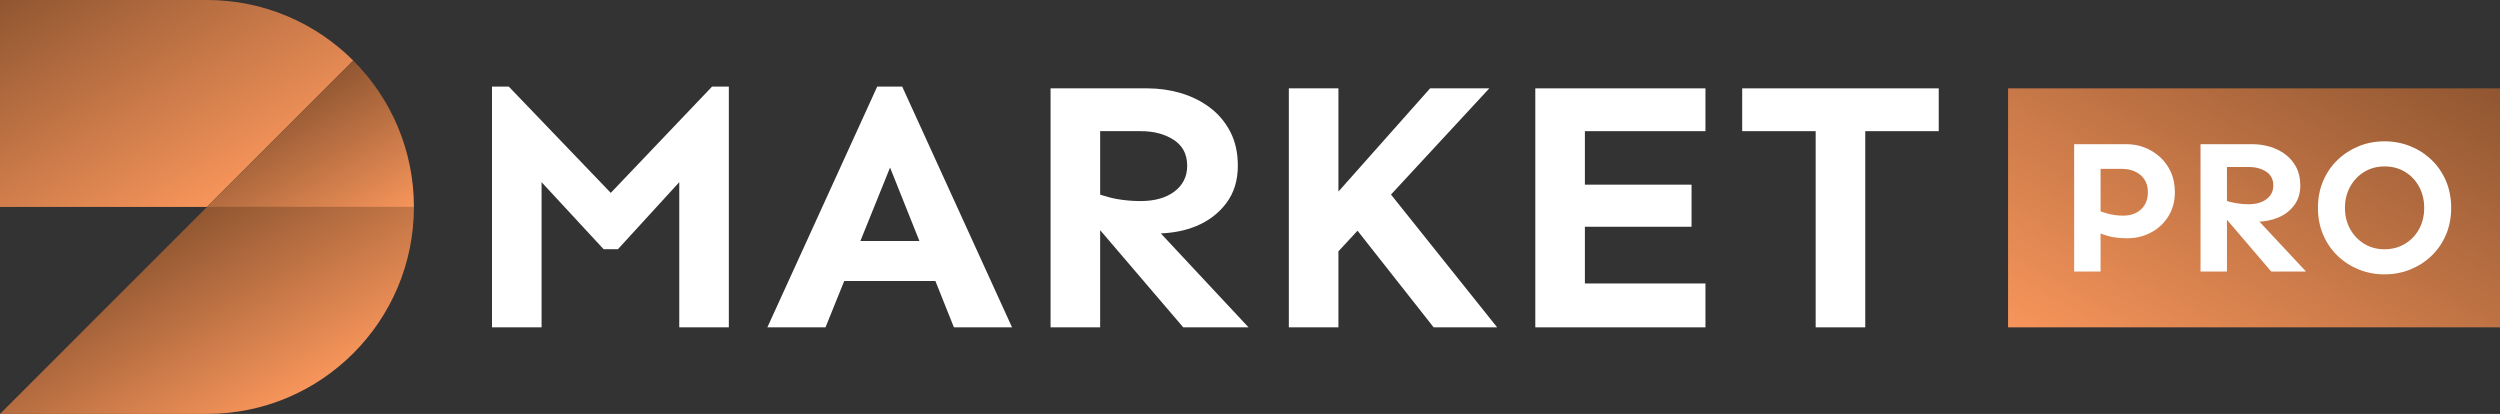 <svg xmlns="http://www.w3.org/2000/svg" xmlns:xlink="http://www.w3.org/1999/xlink" id="a" data-name="Layer 1" width="841.89" height="139.39" viewBox="0 0 841.89 139.39"><rect x="0" y="0" width="841.89" height="139.39" fill="#333333" stroke="none"/><defs><linearGradient id="b" x1="720.927" y1="136.04" x2="797.19" y2="3.949" gradientUnits="userSpaceOnUse"><stop offset="0" stop-color="#f7955b"></stop><stop offset="1" stop-color="#905631"></stop></linearGradient><linearGradient id="c" x1="89.459" y1="138.774" x2="54.605" y2="78.407" xlink:href="#b"></linearGradient><linearGradient id="d" x1="72.71" y1="67.954" x2="25.107" y2="-14.496" xlink:href="#b"></linearGradient><linearGradient id="e" x1="117.302" y1="82.447" x2="90.86" y2="36.646" xlink:href="#b"></linearGradient></defs><g><rect x="676.228" y="29.756" width="165.662" height="80.477" style="fill: url(#b);"></rect><g><polygon points="205.682 64.95 171.329 29.155 165.683 29.155 165.683 110.234 182.38 110.234 182.38 61.347 203.28 83.929 208.085 83.929 228.745 61.347 228.745 110.234 245.441 110.234 245.441 29.155 239.795 29.155 205.682 64.95" style="fill: #fff;"></polygon><path d="M295.41,29.155l-36.996,81.079h19.579l6.309-15.615h30.694l6.239,15.615h19.579l-36.996-81.079h-8.408ZM289.737,81.166l9.997-24.744,9.887,24.744h-19.884Z" style="fill: #fff;"></path><path d="M402.734,76.181c4.204-1.722,7.607-4.304,10.21-7.748s3.904-7.647,3.904-12.612c0-4.404-.861-8.248-2.583-11.531s-4.044-6.006-6.967-8.168c-2.923-2.162-6.186-3.764-9.79-4.805-3.604-1.041-7.287-1.562-11.051-1.562h-32.672v80.478h16.696v-32.727l27.987,32.727h21.981l-29.538-31.627c4.158-.184,8.126-.913,11.82-2.426ZM384.176,44.17c4.404,0,8.108.981,11.111,2.943s4.504,4.865,4.504,8.708c0,3.604-1.421,6.486-4.264,8.648s-6.666,3.243-11.471,3.243c-2.723,0-5.425-.24-8.108-.721-2.018-.362-3.742-.903-5.465-1.445v-21.377h13.693Z" style="fill: #fff;"></path><polygon points="501.53 29.756 481.591 29.756 450.721 64.517 450.721 29.756 434.025 29.756 434.025 110.234 450.721 110.234 450.721 84.639 457.153 77.692 482.792 110.234 504.173 110.234 468.422 65.519 501.53 29.756" style="fill: #fff;"></polygon><polygon points="517.025 110.234 574.321 110.234 574.321 95.46 533.722 95.46 533.722 76.361 569.637 76.361 569.637 62.187 533.722 62.187 533.722 44.17 574.321 44.17 574.321 29.756 517.025 29.756 517.025 110.234" style="fill: #fff;"></polygon><polygon points="652.878 29.756 628.134 29.756 611.437 29.756 586.693 29.756 586.693 44.17 611.437 44.17 611.437 110.234 628.134 110.234 628.134 44.17 652.878 44.17 652.878 29.756" style="fill: #fff;"></polygon></g><g><path d="M698.485,91.433v-42.877h17.727c2.002,0,3.964.365,5.886,1.086,1.922.731,3.659,1.787,5.215,3.168,1.557,1.391,2.793,3.083,3.714,5.09.916,2.007,1.376,4.264,1.376,6.782,0,3.118-.736,5.846-2.212,8.193-1.471,2.347-3.423,4.159-5.856,5.44-2.427,1.281-5.075,1.917-7.933,1.917-2.302,0-4.309-.21-6.016-.636-1.707-.43-3.073-.941-4.094-1.536v-7.362c.936.47,2.182.906,3.744,1.311,1.557.405,3.188.611,4.895.611,2.557,0,4.594-.716,6.111-2.147,1.511-1.426,2.272-3.358,2.272-5.791,0-1.707-.395-3.133-1.186-4.284-.786-1.156-1.832-2.027-3.133-2.628-1.301-.596-2.743-.896-4.319-.896h-7.297v34.559h-8.894Z" style="fill: #fff;"></path><path d="M741.041,91.433v-42.877h17.407c2.002,0,3.964.28,5.886.831,1.922.556,3.659,1.411,5.215,2.562,1.557,1.151,2.793,2.603,3.714,4.349.916,1.752,1.376,3.799,1.376,6.146,0,2.643-.696,4.885-2.082,6.717-1.386,1.837-3.198,3.213-5.44,4.129-2.237.916-4.64,1.376-7.197,1.376-.641,0-1.461-.075-2.467-.225-1.001-.15-2.057-.32-3.168-.51-1.106-.19-2.142-.395-3.103-.611-.956-.21-1.692-.36-2.207-.445v-5.505c1.151.43,2.442.771,3.874,1.026,1.426.255,2.868.385,4.319.385,2.557,0,4.594-.576,6.111-1.732,1.511-1.151,2.272-2.688,2.272-4.604,0-2.047-.801-3.593-2.402-4.64-1.597-1.046-3.573-1.572-5.916-1.572h-7.297v35.199h-8.894ZM764.844,91.433l-15.87-18.558,7.682-2.753,19.899,21.311h-11.711Z" style="fill: #fff;"></path><path d="M802.987,92.394c-3.073,0-5.956-.546-8.643-1.632-2.688-1.091-5.065-2.623-7.132-4.609-2.072-1.982-3.694-4.339-4.865-7.072-1.176-2.728-1.762-5.761-1.762-9.084s.586-6.356,1.762-9.089c1.171-2.733,2.793-5.09,4.865-7.072,2.067-1.982,4.444-3.518,7.132-4.609,2.688-1.086,5.57-1.632,8.643-1.632s5.961.546,8.668,1.632c2.708,1.091,5.1,2.628,7.167,4.609,2.072,1.982,3.689,4.339,4.865,7.072,1.171,2.733,1.762,5.761,1.762,9.089s-.591,6.356-1.762,9.084c-1.176,2.733-2.793,5.09-4.865,7.072-2.067,1.987-4.459,3.518-7.167,4.609-2.708,1.086-5.6,1.632-8.668,1.632ZM802.987,83.946c2.557,0,4.85-.606,6.877-1.822s3.619-2.873,4.77-4.96c1.151-2.092,1.727-4.479,1.727-7.167,0-2.648-.576-5.025-1.727-7.137s-2.733-3.779-4.735-4.99c-2.007-1.216-4.289-1.827-6.852-1.827s-4.84.611-6.847,1.827c-2.007,1.211-3.593,2.878-4.765,4.99-1.176,2.112-1.762,4.489-1.762,7.137s.576,5.01,1.727,7.102c1.151,2.092,2.733,3.754,4.735,4.99,2.007,1.241,4.289,1.857,6.852,1.857Z" style="fill: #fff;"></path></g></g><g><path d="M0,139.39h69.695c38.491,0,69.695-31.203,69.695-69.695h0s-69.695,0-69.695,0L0,139.39Z" style="fill: url(#c);"></path><path d="M69.695,0H0v69.695h69.695l49.282-49.282C106.364,7.801,88.941,0,69.695,0Z" style="fill: url(#d);"></path><path d="M118.977,20.413l-49.282,49.282h69.695c0-19.246-7.801-36.669-20.413-49.282Z" style="fill: url(#e);"></path></g></svg>